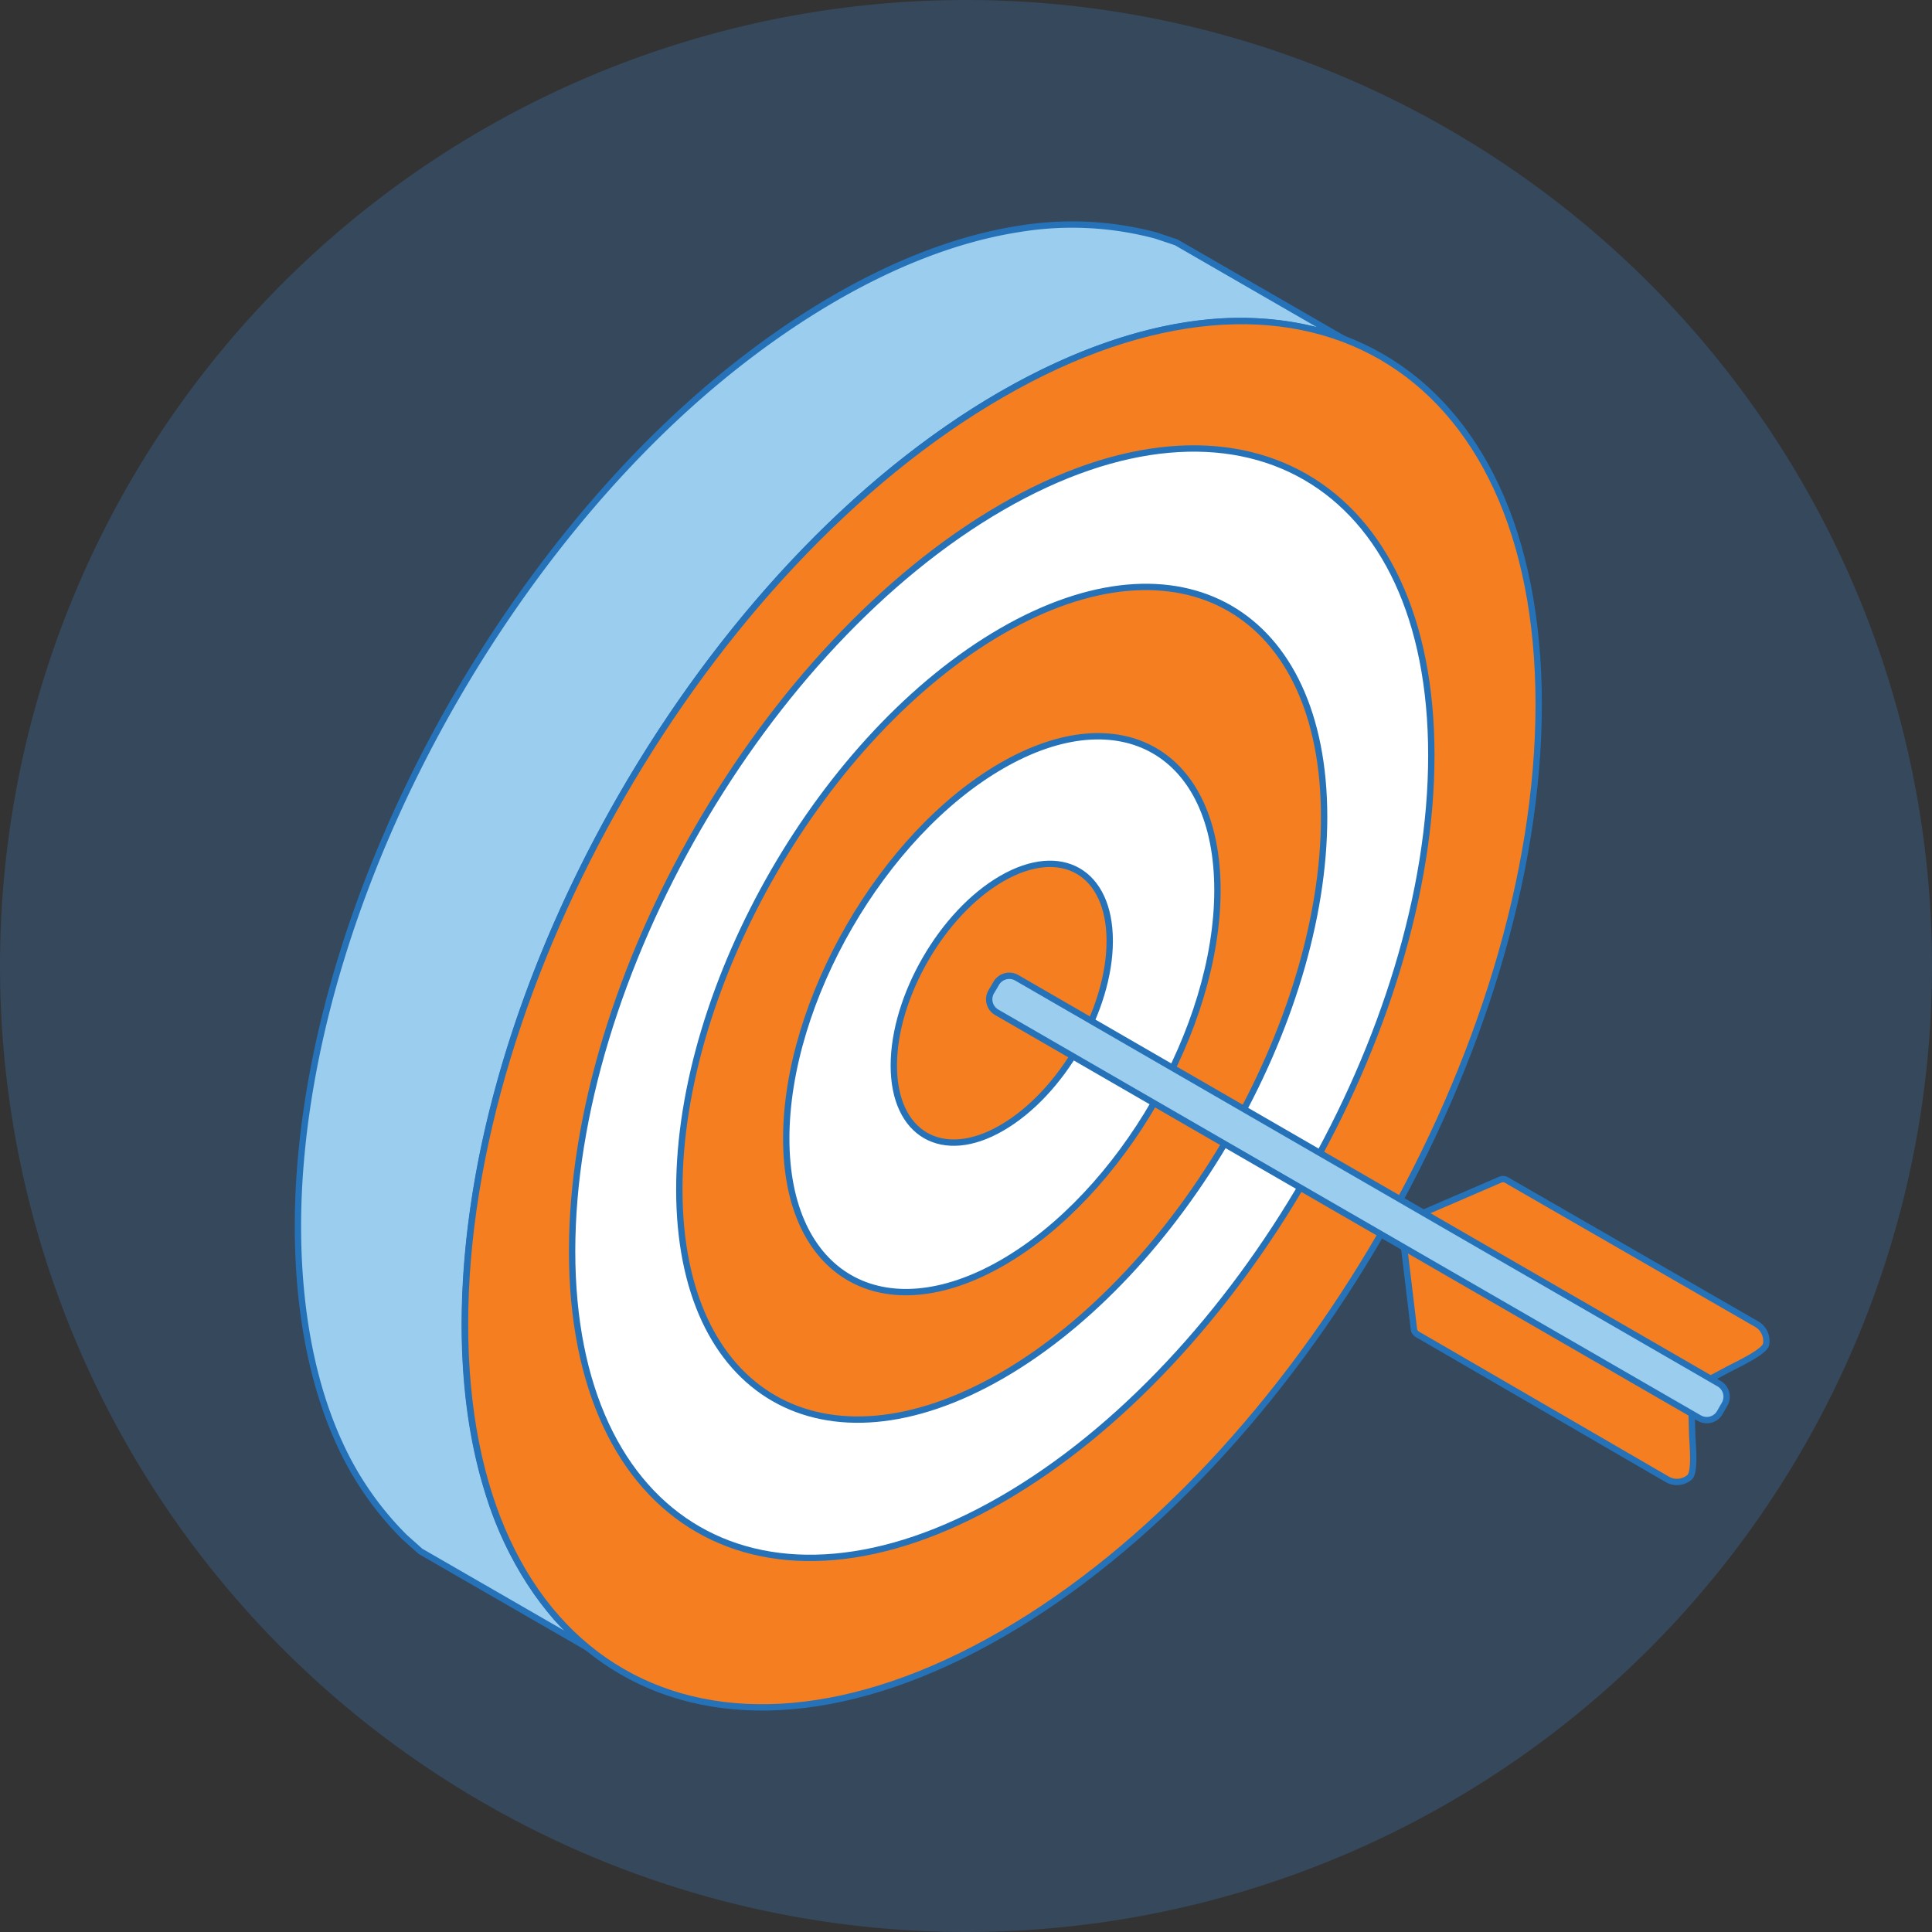 <svg xmlns="http://www.w3.org/2000/svg" xmlns:xlink="http://www.w3.org/1999/xlink" viewBox="0 0 228.52 228.52"><rect x="0" y="0" width="228.52" height="228.52" fill="#333333" stroke="none"/><defs><style>.cls-1,.cls-6{fill:none;}.cls-2{opacity:0.3;}.cls-3{clip-path:url(#clip-path);}.cls-4{fill:#3a78bd;}.cls-5{fill:#9acdee;}.cls-5,.cls-7,.cls-8{fill-rule:evenodd;}.cls-6{stroke:#2572b9;stroke-linecap:round;stroke-linejoin:round;stroke-width:0.75px;}.cls-7{fill:#f57e20;}.cls-8{fill:#fff;}</style><clipPath id="clip-path"><rect class="cls-1" width="228.52" height="228.52"/></clipPath></defs><title>Asset 20</title><g id="Layer_2" data-name="Layer 2"><g id="Layer_1-2" data-name="Layer 1"><g class="cls-2"><g class="cls-3"><path class="cls-4" d="M228.52,114.26A114.26,114.26,0,1,1,114.26,0,114.27,114.27,0,0,1,228.52,114.26"/></g></g><path class="cls-5" d="M158.88,40.06l-19.76-11.4-2.39-.8a38.47,38.47,0,0,0-16.16-.79c-15,2.32-29.8,12.15-40.71,22.36-23.17,21.68-41.64,56.29-44.3,88.1-.92,10.94,0,23.29,4.67,33.35a37.59,37.59,0,0,0,7.62,10.93l1.88,1.68,19.77,11.4a40.63,40.63,0,0,1-3.67-3.53,41.39,41.39,0,0,1-8-14.58c-4.74-14.81-3-32.79,1-47.59,7.9-29.5,27.92-60.91,53.16-78.42,9-6.26,20.14-11.66,31.21-12.65a38,38,0,0,1,13.27,1.15Z"/><path class="cls-6" d="M158.88,40.06l-19.76-11.4-2.39-.8a38.47,38.47,0,0,0-16.16-.79c-15,2.32-29.8,12.15-40.71,22.36-23.17,21.68-41.64,56.29-44.3,88.1-.92,10.94,0,23.29,4.67,33.35a37.59,37.59,0,0,0,7.62,10.93l1.88,1.68,19.77,11.4a40.63,40.63,0,0,1-3.67-3.53,41.39,41.39,0,0,1-8-14.58c-4.74-14.81-3-32.79,1-47.59,7.9-29.5,27.92-60.91,53.16-78.42,9-6.26,20.14-11.66,31.21-12.65a38,38,0,0,1,13.27,1.15Z"/><path class="cls-7" d="M118.5,193.28C153.57,173,182,123.8,182,83.31S153.57,26.4,118.5,46.64,55,116.12,55,156.63s28.45,56.89,63.51,36.65"/><path class="cls-6" d="M118.5,193.28C153.57,173,182,123.8,182,83.31S153.57,26.4,118.5,46.64,55,116.12,55,156.63,83.44,213.52,118.5,193.28Z"/><path class="cls-8" d="M118.5,177.33c28.06-16.19,50.8-55.6,50.8-88S146.56,43.77,118.5,60s-50.83,55.62-50.83,88,22.77,45.53,50.83,29.32"/><path class="cls-6" d="M118.5,177.33c28.06-16.19,50.8-55.6,50.8-88S146.56,43.77,118.5,60s-50.83,55.62-50.83,88S90.44,193.54,118.5,177.33Z"/><path class="cls-7" d="M118.49,162.71c21.07-12.17,38.13-41.74,38.13-66.07s-17.06-34.17-38.13-22-38.14,41.72-38.14,66.05,17.07,34.17,38.14,22"/><path class="cls-6" d="M118.49,162.71c21.07-12.17,38.13-41.74,38.13-66.07s-17.06-34.17-38.13-22-38.14,41.72-38.14,66.05S97.42,174.86,118.49,162.71Z"/><path class="cls-8" d="M118.49,90.57C132.55,82.45,144,89,144,105.28s-11.4,36-25.46,44.09S93,150.91,93,134.67s11.39-36,25.46-44.1"/><path class="cls-6" d="M118.49,90.57C132.55,82.45,144,89,144,105.28s-11.4,36-25.46,44.09S93,150.91,93,134.67,104.42,98.69,118.49,90.57Z"/><path class="cls-7" d="M118.49,133.41c-7,4.07-12.77.77-12.77-7.37s5.72-18.05,12.77-22.12,12.77-.78,12.77,7.38-5.72,18-12.77,22.11"/><path class="cls-6" d="M118.49,133.41c-7,4.07-12.77.77-12.77-7.37s5.72-18.05,12.77-22.12,12.77-.78,12.77,7.38S125.54,129.34,118.49,133.41Z"/><path class="cls-7" d="M166.65,144.19l10.81-4.66c.47-.21.83.1,1.22.33l29,16.7A2.32,2.32,0,0,1,208.9,159c-.2.94-3.52,2.45-4.7,3.08l-3.42,1.83Z"/><path class="cls-6" d="M166.65,144.19l10.81-4.66c.47-.21.83.1,1.22.33l29,16.7A2.32,2.32,0,0,1,208.9,159c-.2.94-3.52,2.45-4.7,3.08l-3.42,1.83Z"/><path class="cls-7" d="M165.88,145.88l1.36,11.34c.06.52.51.66.9.89l29,16.83a2.29,2.29,0,0,0,2.71-.21c.7-.63.34-3.92.3-5.24l-.1-3.88Z"/><path class="cls-6" d="M165.88,145.88l1.36,11.34c.06.52.51.66.9.89l29,16.83a2.29,2.29,0,0,0,2.71-.21c.7-.63.34-3.92.3-5.24l-.1-3.88Z"/><path class="cls-5" d="M201,167.74l-83.1-48a1.77,1.77,0,0,1-.66-2.42l.59-1a1.78,1.78,0,0,1,2.44-.66l83.07,48a1.78,1.78,0,0,1,.65,2.43l-.57,1a1.78,1.78,0,0,1-2.42.65"/><path class="cls-6" d="M201,167.74l-83.1-48a1.77,1.77,0,0,1-.66-2.42l.59-1a1.78,1.78,0,0,1,2.44-.66l83.07,48a1.78,1.78,0,0,1,.65,2.43l-.57,1A1.78,1.78,0,0,1,201,167.74Z"/></g></g></svg>